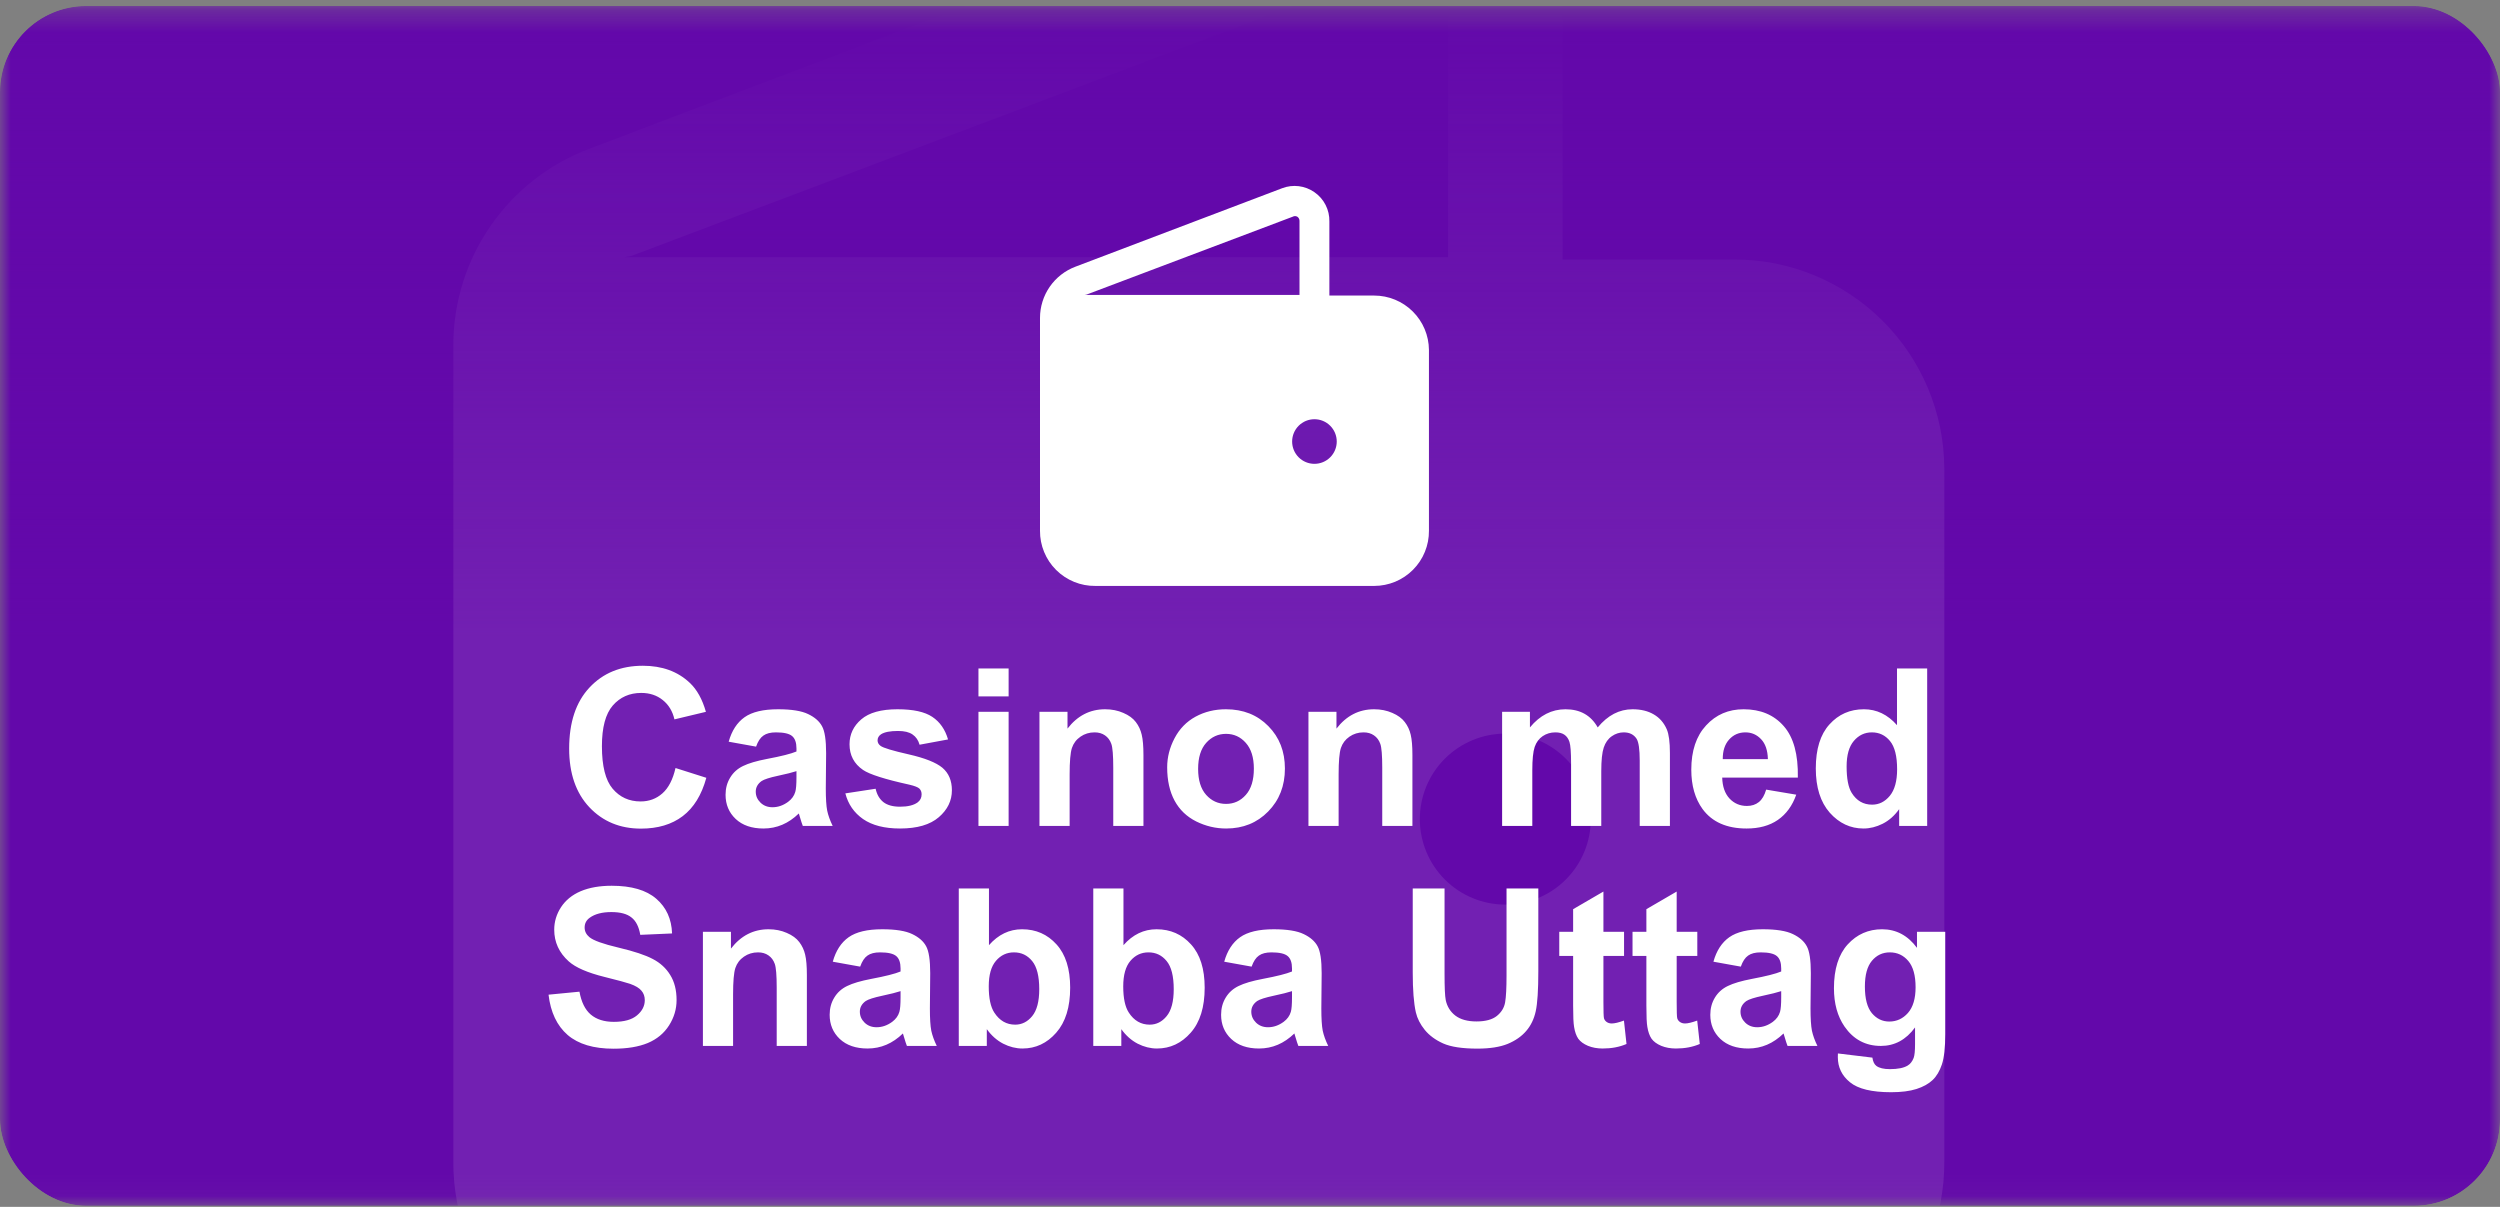 <svg width="116" height="56" viewBox="0 0 116 56" fill="none" xmlns="http://www.w3.org/2000/svg">
<rect x="0" y="0" width="116" height="56" fill="#808080" stroke="none"/>
<g clip-path="url(#clip0_2_396)">
<g clip-path="url(#clip1_2_396)">
<g clip-path="url(#clip2_2_396)">
<mask id="mask0_2_396" style="mask-type:luminance" maskUnits="userSpaceOnUse" x="0" y="0" width="116" height="56">
<path d="M116 0.275H0V55.955H116V0.275Z" fill="white"/>
</mask>
<g mask="url(#mask0_2_396)">
<path d="M116 0.275H0V55.955H116V0.275Z" fill="#6308AA"/>
<g opacity="0.1">
<path d="M80.474 12.041H72.504V-1.136C72.527 -2.156 72.296 -3.166 71.832 -4.074C71.369 -4.983 70.687 -5.763 69.847 -6.343C69.022 -6.921 68.067 -7.288 67.067 -7.412C66.066 -7.535 65.05 -7.412 64.109 -7.051L27.34 6.905C25.489 7.603 23.894 8.848 22.768 10.474C21.642 12.1 21.037 14.031 21.035 16.009V53.876C21.025 55.17 21.274 56.453 21.766 57.65C22.258 58.847 22.983 59.934 23.9 60.848C24.817 61.761 25.907 62.483 27.105 62.97C28.304 63.458 29.588 63.702 30.883 63.688H80.474C81.76 63.688 83.032 63.434 84.219 62.94C85.405 62.446 86.482 61.722 87.388 60.809C88.293 59.898 89.009 58.815 89.495 57.625C89.98 56.435 90.225 55.161 90.216 53.876V21.712C90.197 19.14 89.162 16.681 87.337 14.869C85.513 13.058 83.046 12.041 80.474 12.041ZM69.847 41.974C68.795 41.974 67.786 41.556 67.042 40.812C66.298 40.068 65.88 39.058 65.88 38.006C65.88 36.954 66.298 35.945 67.042 35.201C67.786 34.457 68.795 34.039 69.847 34.039C70.9 34.039 71.909 34.457 72.653 35.201C73.397 35.945 73.815 36.954 73.815 38.006C73.815 39.058 73.397 40.068 72.653 40.812C71.909 41.556 70.9 41.974 69.847 41.974ZM29.324 11.864L65.986 -1.986C66.111 -2.054 66.251 -2.09 66.394 -2.09C66.536 -2.09 66.676 -2.054 66.801 -1.986C66.922 -1.904 67.022 -1.793 67.09 -1.663C67.158 -1.533 67.192 -1.389 67.191 -1.242V11.935H28.97L29.324 11.864Z" fill="white"/>
</g>
<path d="M116 0.275H0V55.955H116V0.275Z" fill="url(#paint0_linear_2_396)"/>
<path d="M31.344 35.636L32.774 36.09C32.555 36.887 32.189 37.481 31.678 37.869C31.169 38.255 30.523 38.448 29.739 38.448C28.768 38.448 27.971 38.117 27.346 37.456C26.721 36.791 26.409 35.884 26.409 34.734C26.409 33.518 26.723 32.574 27.351 31.903C27.979 31.229 28.805 30.891 29.828 30.891C30.722 30.891 31.448 31.155 32.006 31.684C32.339 31.996 32.588 32.445 32.754 33.029L31.294 33.379C31.207 33 31.026 32.701 30.75 32.481C30.478 32.262 30.146 32.152 29.753 32.152C29.212 32.152 28.772 32.347 28.433 32.736C28.097 33.124 27.929 33.754 27.929 34.624C27.929 35.548 28.095 36.206 28.428 36.598C28.76 36.99 29.192 37.187 29.724 37.187C30.116 37.187 30.453 37.062 30.735 36.813C31.018 36.563 31.221 36.171 31.344 35.636ZM35.082 34.644L33.811 34.415C33.954 33.903 34.2 33.525 34.548 33.279C34.897 33.033 35.416 32.91 36.104 32.91C36.728 32.91 37.194 32.985 37.499 33.134C37.805 33.28 38.019 33.468 38.142 33.697C38.269 33.923 38.332 34.34 38.332 34.949L38.317 36.583C38.317 37.049 38.338 37.392 38.382 37.615C38.428 37.834 38.513 38.07 38.636 38.323H37.25C37.213 38.23 37.169 38.092 37.115 37.909C37.092 37.826 37.075 37.771 37.066 37.745C36.826 37.977 36.571 38.152 36.298 38.268C36.026 38.384 35.735 38.443 35.426 38.443C34.881 38.443 34.45 38.295 34.135 37.999C33.822 37.703 33.666 37.329 33.666 36.877C33.666 36.578 33.738 36.313 33.881 36.08C34.023 35.844 34.223 35.665 34.479 35.542C34.738 35.415 35.11 35.306 35.595 35.213C36.25 35.09 36.703 34.975 36.956 34.869V34.729C36.956 34.46 36.889 34.269 36.757 34.156C36.624 34.04 36.373 33.982 36.004 33.982C35.755 33.982 35.56 34.031 35.421 34.131C35.281 34.227 35.168 34.399 35.082 34.644ZM36.956 35.781C36.776 35.841 36.492 35.912 36.104 35.995C35.715 36.078 35.461 36.16 35.341 36.239C35.158 36.369 35.067 36.534 35.067 36.733C35.067 36.929 35.14 37.098 35.286 37.241C35.432 37.384 35.618 37.456 35.844 37.456C36.097 37.456 36.338 37.373 36.567 37.206C36.737 37.08 36.848 36.926 36.901 36.743C36.938 36.623 36.956 36.396 36.956 36.06V35.781ZM39.224 36.813L40.629 36.598C40.689 36.871 40.811 37.078 40.993 37.221C41.176 37.361 41.432 37.431 41.761 37.431C42.123 37.431 42.396 37.364 42.578 37.231C42.701 37.138 42.763 37.014 42.763 36.858C42.763 36.751 42.73 36.663 42.663 36.593C42.593 36.527 42.437 36.465 42.195 36.409C41.065 36.16 40.349 35.932 40.046 35.726C39.628 35.44 39.418 35.043 39.418 34.535C39.418 34.076 39.599 33.691 39.962 33.379C40.324 33.066 40.885 32.91 41.646 32.91C42.371 32.91 42.909 33.028 43.261 33.264C43.613 33.5 43.856 33.849 43.989 34.31L42.668 34.555C42.611 34.349 42.504 34.191 42.344 34.081C42.188 33.971 41.964 33.917 41.671 33.917C41.302 33.917 41.038 33.968 40.879 34.071C40.772 34.144 40.719 34.239 40.719 34.355C40.719 34.455 40.766 34.54 40.859 34.609C40.985 34.703 41.42 34.834 42.165 35.003C42.912 35.173 43.434 35.38 43.73 35.626C44.022 35.876 44.168 36.223 44.168 36.668C44.168 37.153 43.966 37.57 43.56 37.919C43.155 38.268 42.555 38.443 41.761 38.443C41.04 38.443 40.468 38.296 40.046 38.004C39.628 37.712 39.353 37.314 39.224 36.813ZM45.4 32.312V31.016H46.8V32.312H45.4ZM45.4 38.323V33.029H46.8V38.323H45.4ZM53.056 38.323H51.655V35.621C51.655 35.05 51.625 34.681 51.565 34.515C51.505 34.345 51.407 34.214 51.271 34.121C51.138 34.028 50.977 33.982 50.788 33.982C50.545 33.982 50.327 34.048 50.135 34.181C49.942 34.314 49.809 34.49 49.736 34.709C49.666 34.929 49.631 35.334 49.631 35.925V38.323H48.231V33.029H49.532V33.807C49.993 33.209 50.575 32.91 51.276 32.91C51.585 32.91 51.868 32.966 52.123 33.079C52.379 33.189 52.572 33.33 52.702 33.503C52.835 33.676 52.926 33.872 52.976 34.091C53.029 34.31 53.056 34.624 53.056 35.033V38.323ZM54.157 35.602C54.157 35.136 54.272 34.686 54.501 34.251C54.73 33.815 55.054 33.483 55.473 33.254C55.895 33.025 56.365 32.91 56.883 32.91C57.684 32.91 58.341 33.171 58.852 33.693C59.364 34.211 59.62 34.867 59.62 35.661C59.62 36.462 59.361 37.127 58.842 37.655C58.327 38.18 57.678 38.443 56.894 38.443C56.408 38.443 55.945 38.333 55.503 38.114C55.064 37.894 54.73 37.574 54.501 37.152C54.272 36.726 54.157 36.21 54.157 35.602ZM55.593 35.676C55.593 36.201 55.717 36.603 55.966 36.883C56.216 37.161 56.523 37.301 56.888 37.301C57.254 37.301 57.56 37.161 57.806 36.883C58.055 36.603 58.179 36.198 58.179 35.666C58.179 35.148 58.055 34.749 57.806 34.47C57.56 34.191 57.254 34.051 56.888 34.051C56.523 34.051 56.216 34.191 55.966 34.47C55.717 34.749 55.593 35.151 55.593 35.676ZM65.536 38.323H64.136V35.621C64.136 35.05 64.106 34.681 64.046 34.515C63.986 34.345 63.888 34.214 63.752 34.121C63.619 34.028 63.458 33.982 63.268 33.982C63.026 33.982 62.808 34.048 62.615 34.181C62.423 34.314 62.29 34.49 62.217 34.709C62.147 34.929 62.112 35.334 62.112 35.925V38.323H60.712V33.029H62.012V33.807C62.474 33.209 63.056 32.91 63.757 32.91C64.066 32.91 64.348 32.966 64.604 33.079C64.86 33.189 65.053 33.33 65.182 33.503C65.315 33.676 65.407 33.872 65.457 34.091C65.51 34.31 65.536 34.624 65.536 35.033V38.323ZM69.698 33.029H70.989V33.752C71.451 33.191 72.001 32.91 72.639 32.91C72.978 32.91 73.272 32.98 73.521 33.119C73.77 33.259 73.975 33.47 74.134 33.752C74.367 33.47 74.618 33.259 74.887 33.119C75.156 32.98 75.444 32.91 75.749 32.91C76.138 32.91 76.467 32.99 76.736 33.149C77.005 33.305 77.206 33.536 77.339 33.842C77.436 34.068 77.484 34.434 77.484 34.938V38.323H76.083V35.297C76.083 34.772 76.035 34.434 75.939 34.281C75.809 34.081 75.61 33.982 75.341 33.982C75.145 33.982 74.96 34.041 74.787 34.161C74.615 34.281 74.49 34.457 74.413 34.689C74.337 34.919 74.299 35.282 74.299 35.781V38.323H72.898V35.422C72.898 34.907 72.873 34.575 72.823 34.425C72.774 34.276 72.696 34.164 72.589 34.091C72.486 34.018 72.345 33.982 72.166 33.982C71.95 33.982 71.755 34.04 71.582 34.156C71.41 34.272 71.285 34.44 71.209 34.659C71.135 34.879 71.099 35.243 71.099 35.751V38.323H69.698V33.029ZM81.95 36.638L83.346 36.873C83.166 37.384 82.882 37.775 82.493 38.044C82.108 38.31 81.624 38.443 81.043 38.443C80.122 38.443 79.441 38.142 78.999 37.54C78.65 37.059 78.476 36.45 78.476 35.716C78.476 34.839 78.705 34.153 79.164 33.658C79.622 33.159 80.202 32.91 80.903 32.91C81.691 32.91 82.312 33.171 82.767 33.693C83.223 34.211 83.44 35.007 83.42 36.08H79.911C79.921 36.495 80.034 36.819 80.25 37.052C80.466 37.281 80.735 37.396 81.058 37.396C81.277 37.396 81.461 37.336 81.611 37.216C81.76 37.097 81.873 36.904 81.95 36.638ZM82.03 35.223C82.02 34.817 81.915 34.51 81.716 34.3C81.516 34.088 81.274 33.982 80.988 33.982C80.682 33.982 80.43 34.093 80.23 34.316C80.031 34.538 79.933 34.84 79.936 35.223H82.03ZM89.421 38.323H88.121V37.545C87.905 37.848 87.649 38.074 87.353 38.223C87.061 38.369 86.765 38.443 86.466 38.443C85.858 38.443 85.336 38.198 84.901 37.71C84.469 37.218 84.253 36.534 84.253 35.656C84.253 34.759 84.464 34.078 84.886 33.613C85.308 33.144 85.841 32.91 86.486 32.91C87.077 32.91 87.589 33.156 88.021 33.648V31.016H89.421V38.323ZM85.683 35.562C85.683 36.127 85.761 36.535 85.918 36.788C86.144 37.153 86.459 37.336 86.865 37.336C87.187 37.336 87.461 37.2 87.687 36.927C87.913 36.651 88.026 36.241 88.026 35.696C88.026 35.088 87.916 34.651 87.697 34.385C87.478 34.116 87.197 33.982 86.855 33.982C86.522 33.982 86.243 34.114 86.017 34.38C85.794 34.643 85.683 35.037 85.683 35.562ZM25.452 46.153L26.887 46.014C26.974 46.496 27.148 46.85 27.411 47.075C27.677 47.301 28.034 47.414 28.483 47.414C28.958 47.414 29.315 47.315 29.554 47.115C29.797 46.913 29.918 46.677 29.918 46.408C29.918 46.235 29.867 46.089 29.764 45.969C29.664 45.846 29.488 45.74 29.235 45.65C29.062 45.59 28.669 45.484 28.054 45.331C27.263 45.135 26.708 44.894 26.389 44.608C25.941 44.206 25.716 43.716 25.716 43.138C25.716 42.766 25.821 42.418 26.03 42.096C26.243 41.77 26.547 41.523 26.942 41.353C27.341 41.184 27.821 41.099 28.383 41.099C29.3 41.099 29.989 41.3 30.451 41.702C30.917 42.104 31.161 42.641 31.184 43.312L29.709 43.377C29.645 43.002 29.509 42.732 29.3 42.57C29.094 42.403 28.783 42.32 28.368 42.32C27.939 42.32 27.604 42.408 27.361 42.585C27.205 42.697 27.127 42.849 27.127 43.038C27.127 43.211 27.2 43.359 27.346 43.482C27.532 43.638 27.984 43.801 28.702 43.97C29.42 44.14 29.95 44.316 30.292 44.499C30.637 44.678 30.907 44.926 31.099 45.241C31.295 45.554 31.393 45.941 31.393 46.403C31.393 46.821 31.277 47.213 31.044 47.579C30.812 47.944 30.483 48.217 30.058 48.396C29.632 48.572 29.102 48.66 28.468 48.66C27.544 48.66 26.834 48.448 26.339 48.023C25.844 47.594 25.548 46.971 25.452 46.153ZM37.439 48.531H36.039V45.829C36.039 45.258 36.009 44.889 35.949 44.723C35.889 44.553 35.791 44.422 35.655 44.329C35.522 44.236 35.361 44.19 35.172 44.19C34.929 44.19 34.711 44.256 34.519 44.389C34.326 44.522 34.193 44.698 34.12 44.917C34.05 45.137 34.015 45.542 34.015 46.133V48.531H32.615V43.237H33.916V44.015C34.377 43.417 34.959 43.118 35.66 43.118C35.969 43.118 36.252 43.174 36.507 43.287C36.763 43.397 36.956 43.538 37.086 43.711C37.218 43.884 37.31 44.08 37.36 44.299C37.413 44.519 37.439 44.833 37.439 45.241V48.531ZM39.912 44.852L38.641 44.623C38.783 44.111 39.029 43.733 39.378 43.487C39.727 43.241 40.246 43.118 40.934 43.118C41.558 43.118 42.023 43.193 42.329 43.342C42.635 43.488 42.849 43.676 42.972 43.905C43.098 44.131 43.162 44.548 43.162 45.157L43.147 46.791C43.147 47.257 43.168 47.6 43.211 47.823C43.258 48.042 43.343 48.278 43.466 48.531H42.08C42.043 48.438 41.998 48.3 41.945 48.117C41.922 48.034 41.905 47.979 41.895 47.953C41.656 48.185 41.4 48.36 41.128 48.476C40.855 48.592 40.565 48.651 40.256 48.651C39.711 48.651 39.28 48.503 38.965 48.207C38.652 47.911 38.496 47.537 38.496 47.086C38.496 46.786 38.568 46.521 38.711 46.288C38.853 46.052 39.053 45.873 39.309 45.75C39.568 45.623 39.94 45.514 40.425 45.421C41.08 45.298 41.533 45.183 41.786 45.077V44.937C41.786 44.668 41.719 44.477 41.587 44.364C41.454 44.248 41.203 44.19 40.834 44.19C40.585 44.19 40.39 44.239 40.251 44.339C40.111 44.435 39.998 44.607 39.912 44.852ZM41.786 45.989C41.606 46.049 41.322 46.12 40.934 46.203C40.545 46.286 40.291 46.368 40.171 46.447C39.988 46.577 39.897 46.742 39.897 46.941C39.897 47.137 39.97 47.306 40.116 47.449C40.262 47.592 40.448 47.664 40.674 47.664C40.927 47.664 41.168 47.581 41.397 47.414C41.566 47.288 41.678 47.134 41.731 46.951C41.767 46.831 41.786 46.604 41.786 46.268V45.989ZM44.487 48.531V41.224H45.888V43.856C46.32 43.364 46.832 43.118 47.423 43.118C48.068 43.118 48.601 43.352 49.023 43.821C49.445 44.286 49.656 44.955 49.656 45.829C49.656 46.733 49.44 47.429 49.008 47.918C48.58 48.406 48.058 48.651 47.443 48.651C47.141 48.651 46.842 48.576 46.546 48.426C46.254 48.273 46.001 48.049 45.788 47.753V48.531H44.487ZM45.878 45.77C45.878 46.318 45.964 46.723 46.137 46.986C46.38 47.358 46.702 47.544 47.104 47.544C47.413 47.544 47.676 47.413 47.892 47.15C48.111 46.884 48.221 46.467 48.221 45.899C48.221 45.294 48.111 44.859 47.892 44.593C47.672 44.324 47.392 44.19 47.049 44.19C46.714 44.19 46.435 44.321 46.212 44.583C45.989 44.843 45.878 45.238 45.878 45.77ZM50.728 48.531V41.224H52.129V43.856C52.56 43.364 53.072 43.118 53.663 43.118C54.308 43.118 54.842 43.352 55.264 43.821C55.686 44.286 55.897 44.955 55.897 45.829C55.897 46.733 55.681 47.429 55.249 47.918C54.82 48.406 54.298 48.651 53.684 48.651C53.381 48.651 53.082 48.576 52.786 48.426C52.494 48.273 52.241 48.049 52.029 47.753V48.531H50.728ZM52.118 45.77C52.118 46.318 52.205 46.723 52.378 46.986C52.62 47.358 52.943 47.544 53.345 47.544C53.654 47.544 53.916 47.413 54.132 47.15C54.352 46.884 54.461 46.467 54.461 45.899C54.461 45.294 54.352 44.859 54.132 44.593C53.913 44.324 53.632 44.19 53.29 44.19C52.954 44.19 52.675 44.321 52.452 44.583C52.23 44.843 52.118 45.238 52.118 45.77ZM58.075 44.852L56.804 44.623C56.947 44.111 57.193 43.733 57.541 43.487C57.89 43.241 58.409 43.118 59.096 43.118C59.721 43.118 60.187 43.193 60.492 43.342C60.798 43.488 61.012 43.676 61.135 43.905C61.261 44.131 61.325 44.548 61.325 45.157L61.31 46.791C61.31 47.257 61.331 47.6 61.374 47.823C61.421 48.042 61.506 48.278 61.629 48.531H60.243C60.206 48.438 60.162 48.3 60.108 48.117C60.085 48.034 60.069 47.979 60.059 47.953C59.819 48.185 59.563 48.36 59.291 48.476C59.019 48.592 58.728 48.651 58.419 48.651C57.874 48.651 57.443 48.503 57.128 48.207C56.815 47.911 56.659 47.537 56.659 47.086C56.659 46.786 56.731 46.521 56.873 46.288C57.016 46.052 57.216 45.873 57.472 45.75C57.731 45.623 58.103 45.514 58.588 45.421C59.243 45.298 59.696 45.183 59.949 45.077V44.937C59.949 44.668 59.883 44.477 59.75 44.364C59.617 44.248 59.366 44.19 58.997 44.19C58.748 44.19 58.553 44.239 58.414 44.339C58.274 44.435 58.161 44.607 58.075 44.852ZM59.949 45.989C59.769 46.049 59.485 46.12 59.096 46.203C58.708 46.286 58.454 46.368 58.334 46.447C58.151 46.577 58.06 46.742 58.06 46.941C58.06 47.137 58.133 47.306 58.279 47.449C58.425 47.592 58.611 47.664 58.837 47.664C59.09 47.664 59.331 47.581 59.56 47.414C59.73 47.288 59.841 47.134 59.894 46.951C59.931 46.831 59.949 46.604 59.949 46.268V45.989ZM65.551 41.224H67.027V45.181C67.027 45.809 67.045 46.217 67.082 46.403C67.145 46.702 67.294 46.943 67.53 47.125C67.769 47.305 68.095 47.395 68.507 47.395C68.926 47.395 69.241 47.31 69.454 47.14C69.667 46.968 69.795 46.757 69.838 46.507C69.881 46.258 69.903 45.844 69.903 45.266V41.224H71.378V45.062C71.378 45.939 71.338 46.559 71.258 46.921C71.179 47.283 71.031 47.589 70.815 47.838C70.602 48.087 70.316 48.287 69.958 48.436C69.599 48.582 69.13 48.656 68.552 48.656C67.854 48.656 67.324 48.576 66.962 48.416C66.603 48.254 66.319 48.044 66.11 47.788C65.9 47.529 65.762 47.258 65.696 46.976C65.6 46.557 65.551 45.939 65.551 45.122V41.224ZM75.356 43.237V44.354H74.399V46.487C74.399 46.919 74.407 47.172 74.424 47.245C74.443 47.315 74.485 47.373 74.548 47.419C74.615 47.466 74.694 47.489 74.787 47.489C74.917 47.489 75.105 47.444 75.351 47.355L75.47 48.441C75.145 48.581 74.776 48.651 74.364 48.651C74.111 48.651 73.884 48.609 73.681 48.526C73.478 48.44 73.329 48.33 73.232 48.197C73.139 48.061 73.074 47.878 73.038 47.649C73.008 47.486 72.993 47.157 72.993 46.662V44.354H72.35V43.237H72.993V42.186L74.399 41.368V43.237H75.356ZM78.755 43.237V44.354H77.798V46.487C77.798 46.919 77.806 47.172 77.823 47.245C77.843 47.315 77.884 47.373 77.948 47.419C78.014 47.466 78.094 47.489 78.187 47.489C78.316 47.489 78.504 47.444 78.75 47.355L78.87 48.441C78.544 48.581 78.175 48.651 77.763 48.651C77.511 48.651 77.283 48.609 77.08 48.526C76.877 48.44 76.728 48.33 76.632 48.197C76.539 48.061 76.474 47.878 76.437 47.649C76.407 47.486 76.392 47.157 76.392 46.662V44.354H75.749V43.237H76.392V42.186L77.798 41.368V43.237H78.755ZM80.774 44.852L79.503 44.623C79.645 44.111 79.891 43.733 80.24 43.487C80.589 43.241 81.108 43.118 81.795 43.118C82.42 43.118 82.885 43.193 83.191 43.342C83.497 43.488 83.711 43.676 83.834 43.905C83.96 44.131 84.023 44.548 84.023 45.157L84.008 46.791C84.008 47.257 84.03 47.6 84.073 47.823C84.12 48.042 84.204 48.278 84.328 48.531H82.942C82.905 48.438 82.86 48.3 82.807 48.117C82.784 48.034 82.767 47.979 82.757 47.953C82.518 48.185 82.262 48.36 81.99 48.476C81.717 48.592 81.427 48.651 81.118 48.651C80.573 48.651 80.142 48.503 79.827 48.207C79.514 47.911 79.358 47.537 79.358 47.086C79.358 46.786 79.43 46.521 79.572 46.288C79.715 46.052 79.915 45.873 80.171 45.75C80.43 45.623 80.802 45.514 81.287 45.421C81.942 45.298 82.395 45.183 82.648 45.077V44.937C82.648 44.668 82.581 44.477 82.448 44.364C82.316 44.248 82.064 44.19 81.696 44.19C81.447 44.19 81.252 44.239 81.113 44.339C80.973 44.435 80.86 44.607 80.774 44.852ZM82.648 45.989C82.468 46.049 82.184 46.12 81.795 46.203C81.407 46.286 81.152 46.368 81.033 46.447C80.85 46.577 80.759 46.742 80.759 46.941C80.759 47.137 80.832 47.306 80.978 47.449C81.124 47.592 81.31 47.664 81.536 47.664C81.789 47.664 82.03 47.581 82.259 47.414C82.428 47.288 82.54 47.134 82.593 46.951C82.629 46.831 82.648 46.604 82.648 46.268V45.989ZM85.279 48.88L86.879 49.074C86.906 49.26 86.968 49.388 87.064 49.458C87.197 49.558 87.406 49.608 87.692 49.608C88.058 49.608 88.332 49.553 88.514 49.443C88.637 49.37 88.73 49.252 88.793 49.089C88.837 48.973 88.858 48.759 88.858 48.446V47.674C88.44 48.245 87.911 48.531 87.273 48.531C86.562 48.531 85.999 48.23 85.584 47.629C85.258 47.154 85.095 46.562 85.095 45.854C85.095 44.967 85.308 44.289 85.733 43.821C86.162 43.352 86.693 43.118 87.328 43.118C87.983 43.118 88.523 43.405 88.948 43.98V43.237H90.259V47.988C90.259 48.612 90.207 49.079 90.104 49.388C90.001 49.697 89.857 49.94 89.671 50.116C89.485 50.292 89.236 50.43 88.923 50.53C88.614 50.629 88.222 50.679 87.747 50.679C86.85 50.679 86.213 50.525 85.838 50.216C85.462 49.91 85.275 49.521 85.275 49.049C85.275 49.003 85.276 48.946 85.279 48.88ZM86.531 45.775C86.531 46.336 86.638 46.748 86.855 47.011C87.074 47.27 87.343 47.4 87.662 47.4C88.004 47.4 88.293 47.267 88.529 47.001C88.765 46.731 88.883 46.334 88.883 45.809C88.883 45.261 88.77 44.854 88.544 44.588C88.318 44.322 88.032 44.19 87.687 44.19C87.351 44.19 87.074 44.321 86.855 44.583C86.638 44.843 86.531 45.24 86.531 45.775Z" fill="white"/>
<path d="M63.762 13.714H61.683V10.276C61.689 10.01 61.629 9.747 61.508 9.51C61.387 9.273 61.209 9.069 60.99 8.918C60.774 8.767 60.525 8.671 60.264 8.639C60.003 8.607 59.738 8.639 59.493 8.733L49.901 12.374C49.418 12.556 49.002 12.881 48.708 13.305C48.414 13.729 48.257 14.233 48.256 14.749V24.627C48.254 24.965 48.318 25.299 48.447 25.612C48.575 25.924 48.764 26.208 49.004 26.446C49.243 26.684 49.527 26.872 49.84 27C50.153 27.127 50.487 27.191 50.825 27.187H63.762C64.097 27.187 64.429 27.12 64.739 26.992C65.048 26.863 65.329 26.674 65.565 26.436C65.802 26.198 65.989 25.916 66.115 25.605C66.242 25.295 66.306 24.962 66.303 24.627V16.237C66.298 15.566 66.028 14.924 65.552 14.452C65.076 13.979 64.433 13.714 63.762 13.714ZM60.99 21.522C60.715 21.522 60.452 21.413 60.258 21.219C60.064 21.025 59.955 20.762 59.955 20.487C59.955 20.213 60.064 19.95 60.258 19.755C60.452 19.561 60.715 19.452 60.99 19.452C61.264 19.452 61.528 19.561 61.721 19.755C61.916 19.95 62.025 20.213 62.025 20.487C62.025 20.762 61.916 21.025 61.721 21.219C61.528 21.413 61.264 21.522 60.99 21.522ZM50.418 13.668L59.983 10.055C60.015 10.037 60.052 10.027 60.089 10.027C60.126 10.027 60.162 10.037 60.195 10.055C60.227 10.076 60.253 10.105 60.27 10.139C60.288 10.173 60.297 10.21 60.297 10.248V13.686H50.326L50.418 13.668Z" fill="white"/>
</g>
</g>
</g>
</g>
<defs>
<linearGradient id="paint0_linear_2_396" x1="58" y1="0.275" x2="58" y2="55.955" gradientUnits="userSpaceOnUse">
<stop stop-color="#6308AA"/>
<stop offset="0.526" stop-color="#6308AA" stop-opacity="0"/>
</linearGradient>
<clipPath id="clip0_2_396">
<rect y="0.28" width="116" height="55.67" rx="4" fill="white"/>
</clipPath>
<clipPath id="clip1_2_396">
<rect width="116" height="55.67" fill="white" transform="translate(0 0.28)"/>
</clipPath>
<clipPath id="clip2_2_396">
<rect width="116" height="55.68" fill="white" transform="translate(0 0.275)"/>
</clipPath>
</defs>
</svg>
